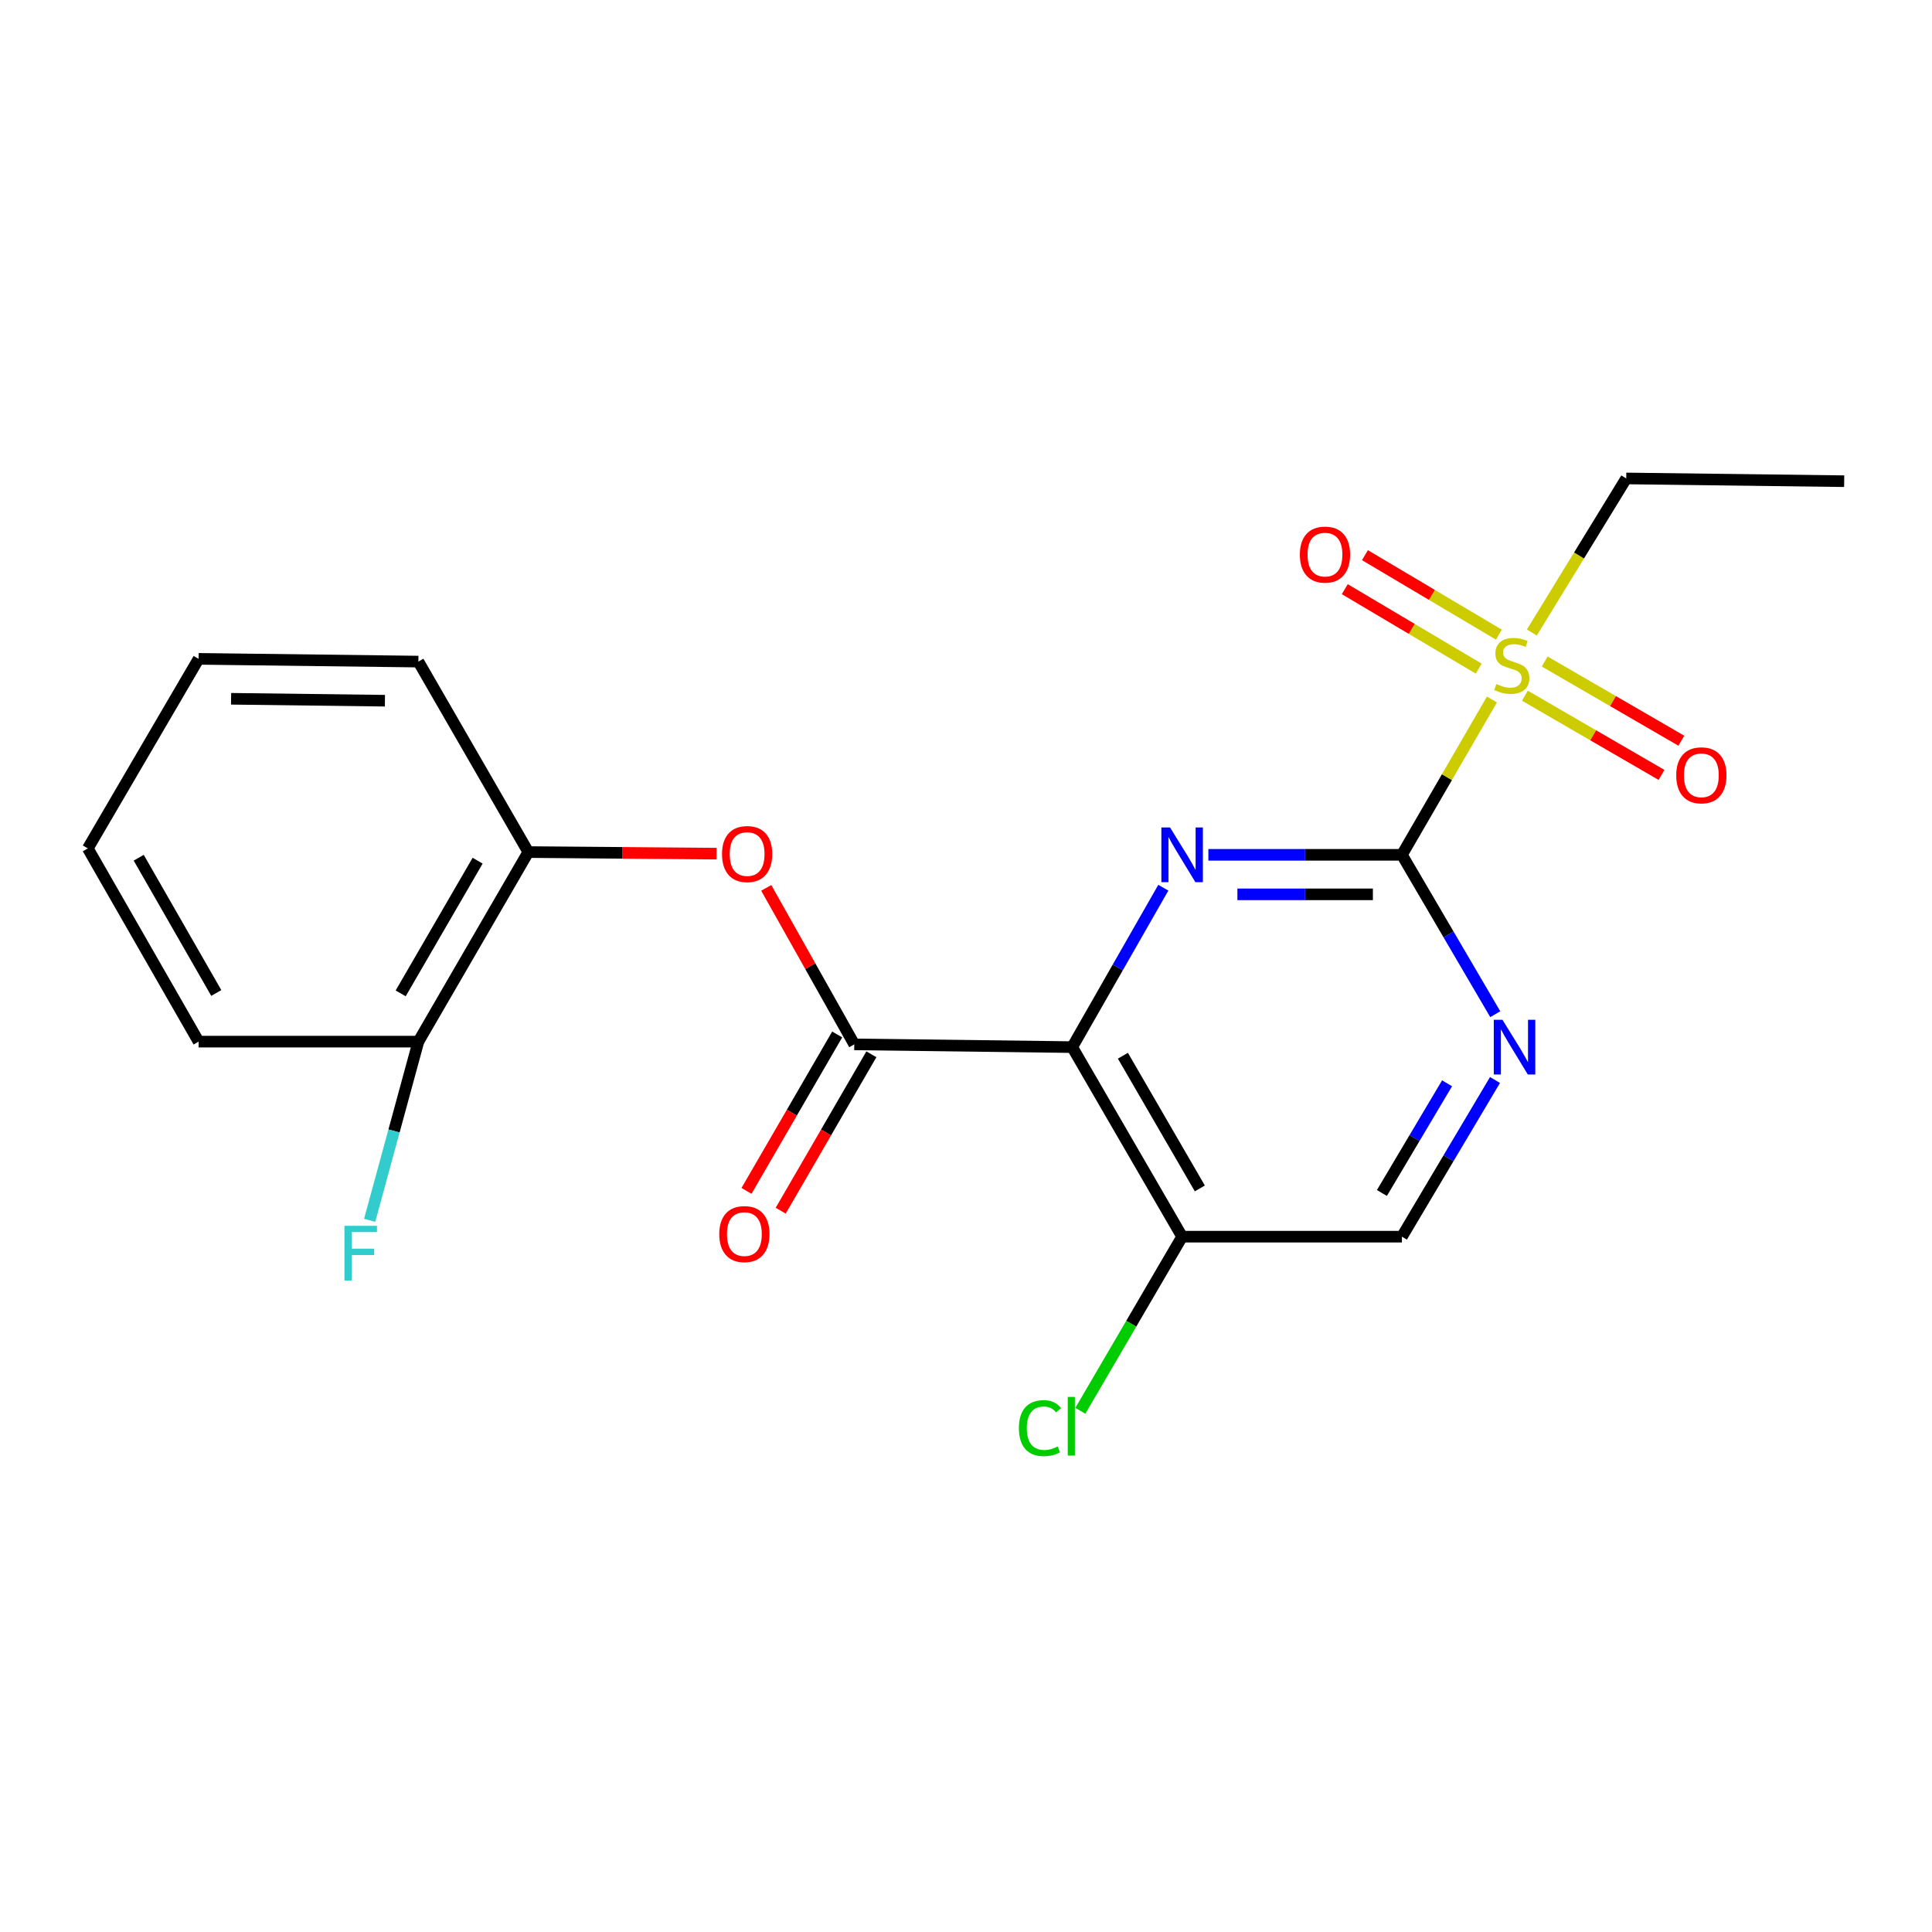 <?xml version='1.0' encoding='iso-8859-1'?>
<svg version='1.1' baseProfile='full'
              xmlns='http://www.w3.org/2000/svg'
                      xmlns:rdkit='http://www.rdkit.org/xml'
                      xmlns:xlink='http://www.w3.org/1999/xlink'
                  xml:space='preserve'
width='1000px' height='1000px' viewBox='0 0 1000 1000'>
<!-- END OF HEADER -->
<rect style='opacity:1.0;fill:#FFFFFF;stroke:none' width='1000' height='1000' x='0' y='0'> </rect>
<path class='bond-1' d='M 725.63,442.453 L 675.54,442.453' style='fill:none;fill-rule:evenodd;stroke:#000000;stroke-width:6px;stroke-linecap:butt;stroke-linejoin:miter;stroke-opacity:1' />
<path class='bond-1' d='M 675.54,442.453 L 625.45,442.453' style='fill:none;fill-rule:evenodd;stroke:#0000FF;stroke-width:6px;stroke-linecap:butt;stroke-linejoin:miter;stroke-opacity:1' />
<path class='bond-1' d='M 710.603,462.91 L 675.54,462.91' style='fill:none;fill-rule:evenodd;stroke:#000000;stroke-width:6px;stroke-linecap:butt;stroke-linejoin:miter;stroke-opacity:1' />
<path class='bond-1' d='M 675.54,462.91 L 640.477,462.91' style='fill:none;fill-rule:evenodd;stroke:#0000FF;stroke-width:6px;stroke-linecap:butt;stroke-linejoin:miter;stroke-opacity:1' />
<path class='bond-2' d='M 725.63,442.453 L 748.927,402.253' style='fill:none;fill-rule:evenodd;stroke:#000000;stroke-width:6px;stroke-linecap:butt;stroke-linejoin:miter;stroke-opacity:1' />
<path class='bond-2' d='M 748.927,402.253 L 772.224,362.053' style='fill:none;fill-rule:evenodd;stroke:#CCCC00;stroke-width:6px;stroke-linecap:butt;stroke-linejoin:miter;stroke-opacity:1' />
<path class='bond-4' d='M 725.63,442.453 L 749.785,483.699' style='fill:none;fill-rule:evenodd;stroke:#000000;stroke-width:6px;stroke-linecap:butt;stroke-linejoin:miter;stroke-opacity:1' />
<path class='bond-4' d='M 749.785,483.699 L 773.94,524.944' style='fill:none;fill-rule:evenodd;stroke:#0000FF;stroke-width:6px;stroke-linecap:butt;stroke-linejoin:miter;stroke-opacity:1' />
<path class='bond-0' d='M 554.984,541.988 L 578.56,500.733' style='fill:none;fill-rule:evenodd;stroke:#000000;stroke-width:6px;stroke-linecap:butt;stroke-linejoin:miter;stroke-opacity:1' />
<path class='bond-0' d='M 578.56,500.733 L 602.136,459.479' style='fill:none;fill-rule:evenodd;stroke:#0000FF;stroke-width:6px;stroke-linecap:butt;stroke-linejoin:miter;stroke-opacity:1' />
<path class='bond-3' d='M 554.984,541.988 L 442.175,540.567' style='fill:none;fill-rule:evenodd;stroke:#000000;stroke-width:6px;stroke-linecap:butt;stroke-linejoin:miter;stroke-opacity:1' />
<path class='bond-21' d='M 554.984,541.988 L 611.866,640.102' style='fill:none;fill-rule:evenodd;stroke:#000000;stroke-width:6px;stroke-linecap:butt;stroke-linejoin:miter;stroke-opacity:1' />
<path class='bond-21' d='M 581.214,546.445 L 621.032,615.125' style='fill:none;fill-rule:evenodd;stroke:#000000;stroke-width:6px;stroke-linecap:butt;stroke-linejoin:miter;stroke-opacity:1' />
<path class='bond-8' d='M 775.818,328.487 L 741.155,307.922' style='fill:none;fill-rule:evenodd;stroke:#CCCC00;stroke-width:6px;stroke-linecap:butt;stroke-linejoin:miter;stroke-opacity:1' />
<path class='bond-8' d='M 741.155,307.922 L 706.491,287.357' style='fill:none;fill-rule:evenodd;stroke:#FF0000;stroke-width:6px;stroke-linecap:butt;stroke-linejoin:miter;stroke-opacity:1' />
<path class='bond-8' d='M 765.38,346.081 L 730.717,325.516' style='fill:none;fill-rule:evenodd;stroke:#CCCC00;stroke-width:6px;stroke-linecap:butt;stroke-linejoin:miter;stroke-opacity:1' />
<path class='bond-8' d='M 730.717,325.516 L 696.053,304.951' style='fill:none;fill-rule:evenodd;stroke:#FF0000;stroke-width:6px;stroke-linecap:butt;stroke-linejoin:miter;stroke-opacity:1' />
<path class='bond-9' d='M 789.276,360.095 L 824.635,380.592' style='fill:none;fill-rule:evenodd;stroke:#CCCC00;stroke-width:6px;stroke-linecap:butt;stroke-linejoin:miter;stroke-opacity:1' />
<path class='bond-9' d='M 824.635,380.592 L 859.995,401.09' style='fill:none;fill-rule:evenodd;stroke:#FF0000;stroke-width:6px;stroke-linecap:butt;stroke-linejoin:miter;stroke-opacity:1' />
<path class='bond-9' d='M 799.535,342.396 L 834.895,362.894' style='fill:none;fill-rule:evenodd;stroke:#CCCC00;stroke-width:6px;stroke-linecap:butt;stroke-linejoin:miter;stroke-opacity:1' />
<path class='bond-9' d='M 834.895,362.894 L 870.254,383.391' style='fill:none;fill-rule:evenodd;stroke:#FF0000;stroke-width:6px;stroke-linecap:butt;stroke-linejoin:miter;stroke-opacity:1' />
<path class='bond-14' d='M 792.878,327.383 L 817.307,287.514' style='fill:none;fill-rule:evenodd;stroke:#CCCC00;stroke-width:6px;stroke-linecap:butt;stroke-linejoin:miter;stroke-opacity:1' />
<path class='bond-14' d='M 817.307,287.514 L 841.736,247.644' style='fill:none;fill-rule:evenodd;stroke:#000000;stroke-width:6px;stroke-linecap:butt;stroke-linejoin:miter;stroke-opacity:1' />
<path class='bond-5' d='M 442.175,540.567 L 419.391,500.065' style='fill:none;fill-rule:evenodd;stroke:#000000;stroke-width:6px;stroke-linecap:butt;stroke-linejoin:miter;stroke-opacity:1' />
<path class='bond-5' d='M 419.391,500.065 L 396.607,459.563' style='fill:none;fill-rule:evenodd;stroke:#FF0000;stroke-width:6px;stroke-linecap:butt;stroke-linejoin:miter;stroke-opacity:1' />
<path class='bond-11' d='M 433.326,535.437 L 409.857,575.917' style='fill:none;fill-rule:evenodd;stroke:#000000;stroke-width:6px;stroke-linecap:butt;stroke-linejoin:miter;stroke-opacity:1' />
<path class='bond-11' d='M 409.857,575.917 L 386.389,616.396' style='fill:none;fill-rule:evenodd;stroke:#FF0000;stroke-width:6px;stroke-linecap:butt;stroke-linejoin:miter;stroke-opacity:1' />
<path class='bond-11' d='M 451.024,545.698 L 427.555,586.177' style='fill:none;fill-rule:evenodd;stroke:#000000;stroke-width:6px;stroke-linecap:butt;stroke-linejoin:miter;stroke-opacity:1' />
<path class='bond-11' d='M 427.555,586.177 L 404.087,626.657' style='fill:none;fill-rule:evenodd;stroke:#FF0000;stroke-width:6px;stroke-linecap:butt;stroke-linejoin:miter;stroke-opacity:1' />
<path class='bond-10' d='M 773.814,559.001 L 749.722,599.552' style='fill:none;fill-rule:evenodd;stroke:#0000FF;stroke-width:6px;stroke-linecap:butt;stroke-linejoin:miter;stroke-opacity:1' />
<path class='bond-10' d='M 749.722,599.552 L 725.63,640.102' style='fill:none;fill-rule:evenodd;stroke:#000000;stroke-width:6px;stroke-linecap:butt;stroke-linejoin:miter;stroke-opacity:1' />
<path class='bond-10' d='M 748.999,560.717 L 732.135,589.103' style='fill:none;fill-rule:evenodd;stroke:#0000FF;stroke-width:6px;stroke-linecap:butt;stroke-linejoin:miter;stroke-opacity:1' />
<path class='bond-10' d='M 732.135,589.103 L 715.271,617.488' style='fill:none;fill-rule:evenodd;stroke:#000000;stroke-width:6px;stroke-linecap:butt;stroke-linejoin:miter;stroke-opacity:1' />
<path class='bond-7' d='M 370.881,441.844 L 322.165,441.438' style='fill:none;fill-rule:evenodd;stroke:#FF0000;stroke-width:6px;stroke-linecap:butt;stroke-linejoin:miter;stroke-opacity:1' />
<path class='bond-7' d='M 322.165,441.438 L 273.449,441.032' style='fill:none;fill-rule:evenodd;stroke:#000000;stroke-width:6px;stroke-linecap:butt;stroke-linejoin:miter;stroke-opacity:1' />
<path class='bond-6' d='M 611.866,640.102 L 725.63,640.102' style='fill:none;fill-rule:evenodd;stroke:#000000;stroke-width:6px;stroke-linecap:butt;stroke-linejoin:miter;stroke-opacity:1' />
<path class='bond-13' d='M 611.866,640.102 L 585.527,685.161' style='fill:none;fill-rule:evenodd;stroke:#000000;stroke-width:6px;stroke-linecap:butt;stroke-linejoin:miter;stroke-opacity:1' />
<path class='bond-13' d='M 585.527,685.161 L 559.188,730.22' style='fill:none;fill-rule:evenodd;stroke:#00CC00;stroke-width:6px;stroke-linecap:butt;stroke-linejoin:miter;stroke-opacity:1' />
<path class='bond-12' d='M 273.449,441.032 L 216.555,539.147' style='fill:none;fill-rule:evenodd;stroke:#000000;stroke-width:6px;stroke-linecap:butt;stroke-linejoin:miter;stroke-opacity:1' />
<path class='bond-12' d='M 247.218,445.487 L 207.392,514.168' style='fill:none;fill-rule:evenodd;stroke:#000000;stroke-width:6px;stroke-linecap:butt;stroke-linejoin:miter;stroke-opacity:1' />
<path class='bond-16' d='M 273.449,441.032 L 216.555,342.44' style='fill:none;fill-rule:evenodd;stroke:#000000;stroke-width:6px;stroke-linecap:butt;stroke-linejoin:miter;stroke-opacity:1' />
<path class='bond-15' d='M 216.555,539.147 L 203.945,585.394' style='fill:none;fill-rule:evenodd;stroke:#000000;stroke-width:6px;stroke-linecap:butt;stroke-linejoin:miter;stroke-opacity:1' />
<path class='bond-15' d='M 203.945,585.394 L 191.334,631.64' style='fill:none;fill-rule:evenodd;stroke:#33CCCC;stroke-width:6px;stroke-linecap:butt;stroke-linejoin:miter;stroke-opacity:1' />
<path class='bond-17' d='M 216.555,539.147 L 102.803,539.147' style='fill:none;fill-rule:evenodd;stroke:#000000;stroke-width:6px;stroke-linecap:butt;stroke-linejoin:miter;stroke-opacity:1' />
<path class='bond-18' d='M 841.736,247.644 L 954.545,249.065' style='fill:none;fill-rule:evenodd;stroke:#000000;stroke-width:6px;stroke-linecap:butt;stroke-linejoin:miter;stroke-opacity:1' />
<path class='bond-19' d='M 216.555,342.44 L 102.803,341.02' style='fill:none;fill-rule:evenodd;stroke:#000000;stroke-width:6px;stroke-linecap:butt;stroke-linejoin:miter;stroke-opacity:1' />
<path class='bond-19' d='M 199.237,362.683 L 119.61,361.688' style='fill:none;fill-rule:evenodd;stroke:#000000;stroke-width:6px;stroke-linecap:butt;stroke-linejoin:miter;stroke-opacity:1' />
<path class='bond-22' d='M 102.803,539.147 L 45.455,439.134' style='fill:none;fill-rule:evenodd;stroke:#000000;stroke-width:6px;stroke-linecap:butt;stroke-linejoin:miter;stroke-opacity:1' />
<path class='bond-22' d='M 111.947,513.969 L 71.803,443.96' style='fill:none;fill-rule:evenodd;stroke:#000000;stroke-width:6px;stroke-linecap:butt;stroke-linejoin:miter;stroke-opacity:1' />
<path class='bond-20' d='M 102.803,341.02 L 45.455,439.134' style='fill:none;fill-rule:evenodd;stroke:#000000;stroke-width:6px;stroke-linecap:butt;stroke-linejoin:miter;stroke-opacity:1' />
<path  class='atom-2' d='M 605.606 428.293
L 614.886 443.293
Q 615.806 444.773, 617.286 447.453
Q 618.766 450.133, 618.846 450.293
L 618.846 428.293
L 622.606 428.293
L 622.606 456.613
L 618.726 456.613
L 608.766 440.213
Q 607.606 438.293, 606.366 436.093
Q 605.166 433.893, 604.806 433.213
L 604.806 456.613
L 601.126 456.613
L 601.126 428.293
L 605.606 428.293
' fill='#0000FF'/>
<path  class='atom-3' d='M 774.49 354.058
Q 774.81 354.178, 776.13 354.738
Q 777.45 355.298, 778.89 355.658
Q 780.37 355.978, 781.81 355.978
Q 784.49 355.978, 786.05 354.698
Q 787.61 353.378, 787.61 351.098
Q 787.61 349.538, 786.81 348.578
Q 786.05 347.618, 784.85 347.098
Q 783.65 346.578, 781.65 345.978
Q 779.13 345.218, 777.61 344.498
Q 776.13 343.778, 775.05 342.258
Q 774.01 340.738, 774.01 338.178
Q 774.01 334.618, 776.41 332.418
Q 778.85 330.218, 783.65 330.218
Q 786.93 330.218, 790.65 331.778
L 789.73 334.858
Q 786.33 333.458, 783.77 333.458
Q 781.01 333.458, 779.49 334.618
Q 777.97 335.738, 778.01 337.698
Q 778.01 339.218, 778.77 340.138
Q 779.57 341.058, 780.69 341.578
Q 781.85 342.098, 783.77 342.698
Q 786.33 343.498, 787.85 344.298
Q 789.37 345.098, 790.45 346.738
Q 791.57 348.338, 791.57 351.098
Q 791.57 355.018, 788.93 357.138
Q 786.33 359.218, 781.97 359.218
Q 779.45 359.218, 777.53 358.658
Q 775.65 358.138, 773.41 357.218
L 774.49 354.058
' fill='#CCCC00'/>
<path  class='atom-5' d='M 777.662 527.828
L 786.942 542.828
Q 787.862 544.308, 789.342 546.988
Q 790.822 549.668, 790.902 549.828
L 790.902 527.828
L 794.662 527.828
L 794.662 556.148
L 790.782 556.148
L 780.822 539.748
Q 779.662 537.828, 778.422 535.628
Q 777.222 533.428, 776.862 532.748
L 776.862 556.148
L 773.182 556.148
L 773.182 527.828
L 777.662 527.828
' fill='#0000FF'/>
<path  class='atom-6' d='M 373.713 442.055
Q 373.713 435.255, 377.073 431.455
Q 380.433 427.655, 386.713 427.655
Q 392.993 427.655, 396.353 431.455
Q 399.713 435.255, 399.713 442.055
Q 399.713 448.935, 396.313 452.855
Q 392.913 456.735, 386.713 456.735
Q 380.473 456.735, 377.073 452.855
Q 373.713 448.975, 373.713 442.055
M 386.713 453.535
Q 391.033 453.535, 393.353 450.655
Q 395.713 447.735, 395.713 442.055
Q 395.713 436.495, 393.353 433.695
Q 391.033 430.855, 386.713 430.855
Q 382.393 430.855, 380.033 433.655
Q 377.713 436.455, 377.713 442.055
Q 377.713 447.775, 380.033 450.655
Q 382.393 453.535, 386.713 453.535
' fill='#FF0000'/>
<path  class='atom-9' d='M 672.807 287.059
Q 672.807 280.259, 676.167 276.459
Q 679.527 272.659, 685.807 272.659
Q 692.087 272.659, 695.447 276.459
Q 698.807 280.259, 698.807 287.059
Q 698.807 293.939, 695.407 297.859
Q 692.007 301.739, 685.807 301.739
Q 679.567 301.739, 676.167 297.859
Q 672.807 293.979, 672.807 287.059
M 685.807 298.539
Q 690.127 298.539, 692.447 295.659
Q 694.807 292.739, 694.807 287.059
Q 694.807 281.499, 692.447 278.699
Q 690.127 275.859, 685.807 275.859
Q 681.487 275.859, 679.127 278.659
Q 676.807 281.459, 676.807 287.059
Q 676.807 292.779, 679.127 295.659
Q 681.487 298.539, 685.807 298.539
' fill='#FF0000'/>
<path  class='atom-10' d='M 867.616 401.3
Q 867.616 394.5, 870.976 390.7
Q 874.336 386.9, 880.616 386.9
Q 886.896 386.9, 890.256 390.7
Q 893.616 394.5, 893.616 401.3
Q 893.616 408.18, 890.216 412.1
Q 886.816 415.98, 880.616 415.98
Q 874.376 415.98, 870.976 412.1
Q 867.616 408.22, 867.616 401.3
M 880.616 412.78
Q 884.936 412.78, 887.256 409.9
Q 889.616 406.98, 889.616 401.3
Q 889.616 395.74, 887.256 392.94
Q 884.936 390.1, 880.616 390.1
Q 876.296 390.1, 873.936 392.9
Q 871.616 395.7, 871.616 401.3
Q 871.616 407.02, 873.936 409.9
Q 876.296 412.78, 880.616 412.78
' fill='#FF0000'/>
<path  class='atom-12' d='M 372.292 638.762
Q 372.292 631.962, 375.652 628.162
Q 379.012 624.362, 385.292 624.362
Q 391.572 624.362, 394.932 628.162
Q 398.292 631.962, 398.292 638.762
Q 398.292 645.642, 394.892 649.562
Q 391.492 653.442, 385.292 653.442
Q 379.052 653.442, 375.652 649.562
Q 372.292 645.682, 372.292 638.762
M 385.292 650.242
Q 389.612 650.242, 391.932 647.362
Q 394.292 644.442, 394.292 638.762
Q 394.292 633.202, 391.932 630.402
Q 389.612 627.562, 385.292 627.562
Q 380.972 627.562, 378.612 630.362
Q 376.292 633.162, 376.292 638.762
Q 376.292 644.482, 378.612 647.362
Q 380.972 650.242, 385.292 650.242
' fill='#FF0000'/>
<path  class='atom-14' d='M 527.387 739.208
Q 527.387 732.168, 530.667 728.488
Q 533.987 724.768, 540.267 724.768
Q 546.107 724.768, 549.227 728.888
L 546.587 731.048
Q 544.307 728.048, 540.267 728.048
Q 535.987 728.048, 533.707 730.928
Q 531.467 733.768, 531.467 739.208
Q 531.467 744.808, 533.787 747.688
Q 536.147 750.568, 540.707 750.568
Q 543.827 750.568, 547.467 748.688
L 548.587 751.688
Q 547.107 752.648, 544.867 753.208
Q 542.627 753.768, 540.147 753.768
Q 533.987 753.768, 530.667 750.008
Q 527.387 746.248, 527.387 739.208
' fill='#00CC00'/>
<path  class='atom-14' d='M 552.667 723.048
L 556.347 723.048
L 556.347 753.408
L 552.667 753.408
L 552.667 723.048
' fill='#00CC00'/>
<path  class='atom-16' d='M 178.279 634.478
L 195.119 634.478
L 195.119 637.718
L 182.079 637.718
L 182.079 646.318
L 193.679 646.318
L 193.679 649.598
L 182.079 649.598
L 182.079 662.798
L 178.279 662.798
L 178.279 634.478
' fill='#33CCCC'/>
</svg>
